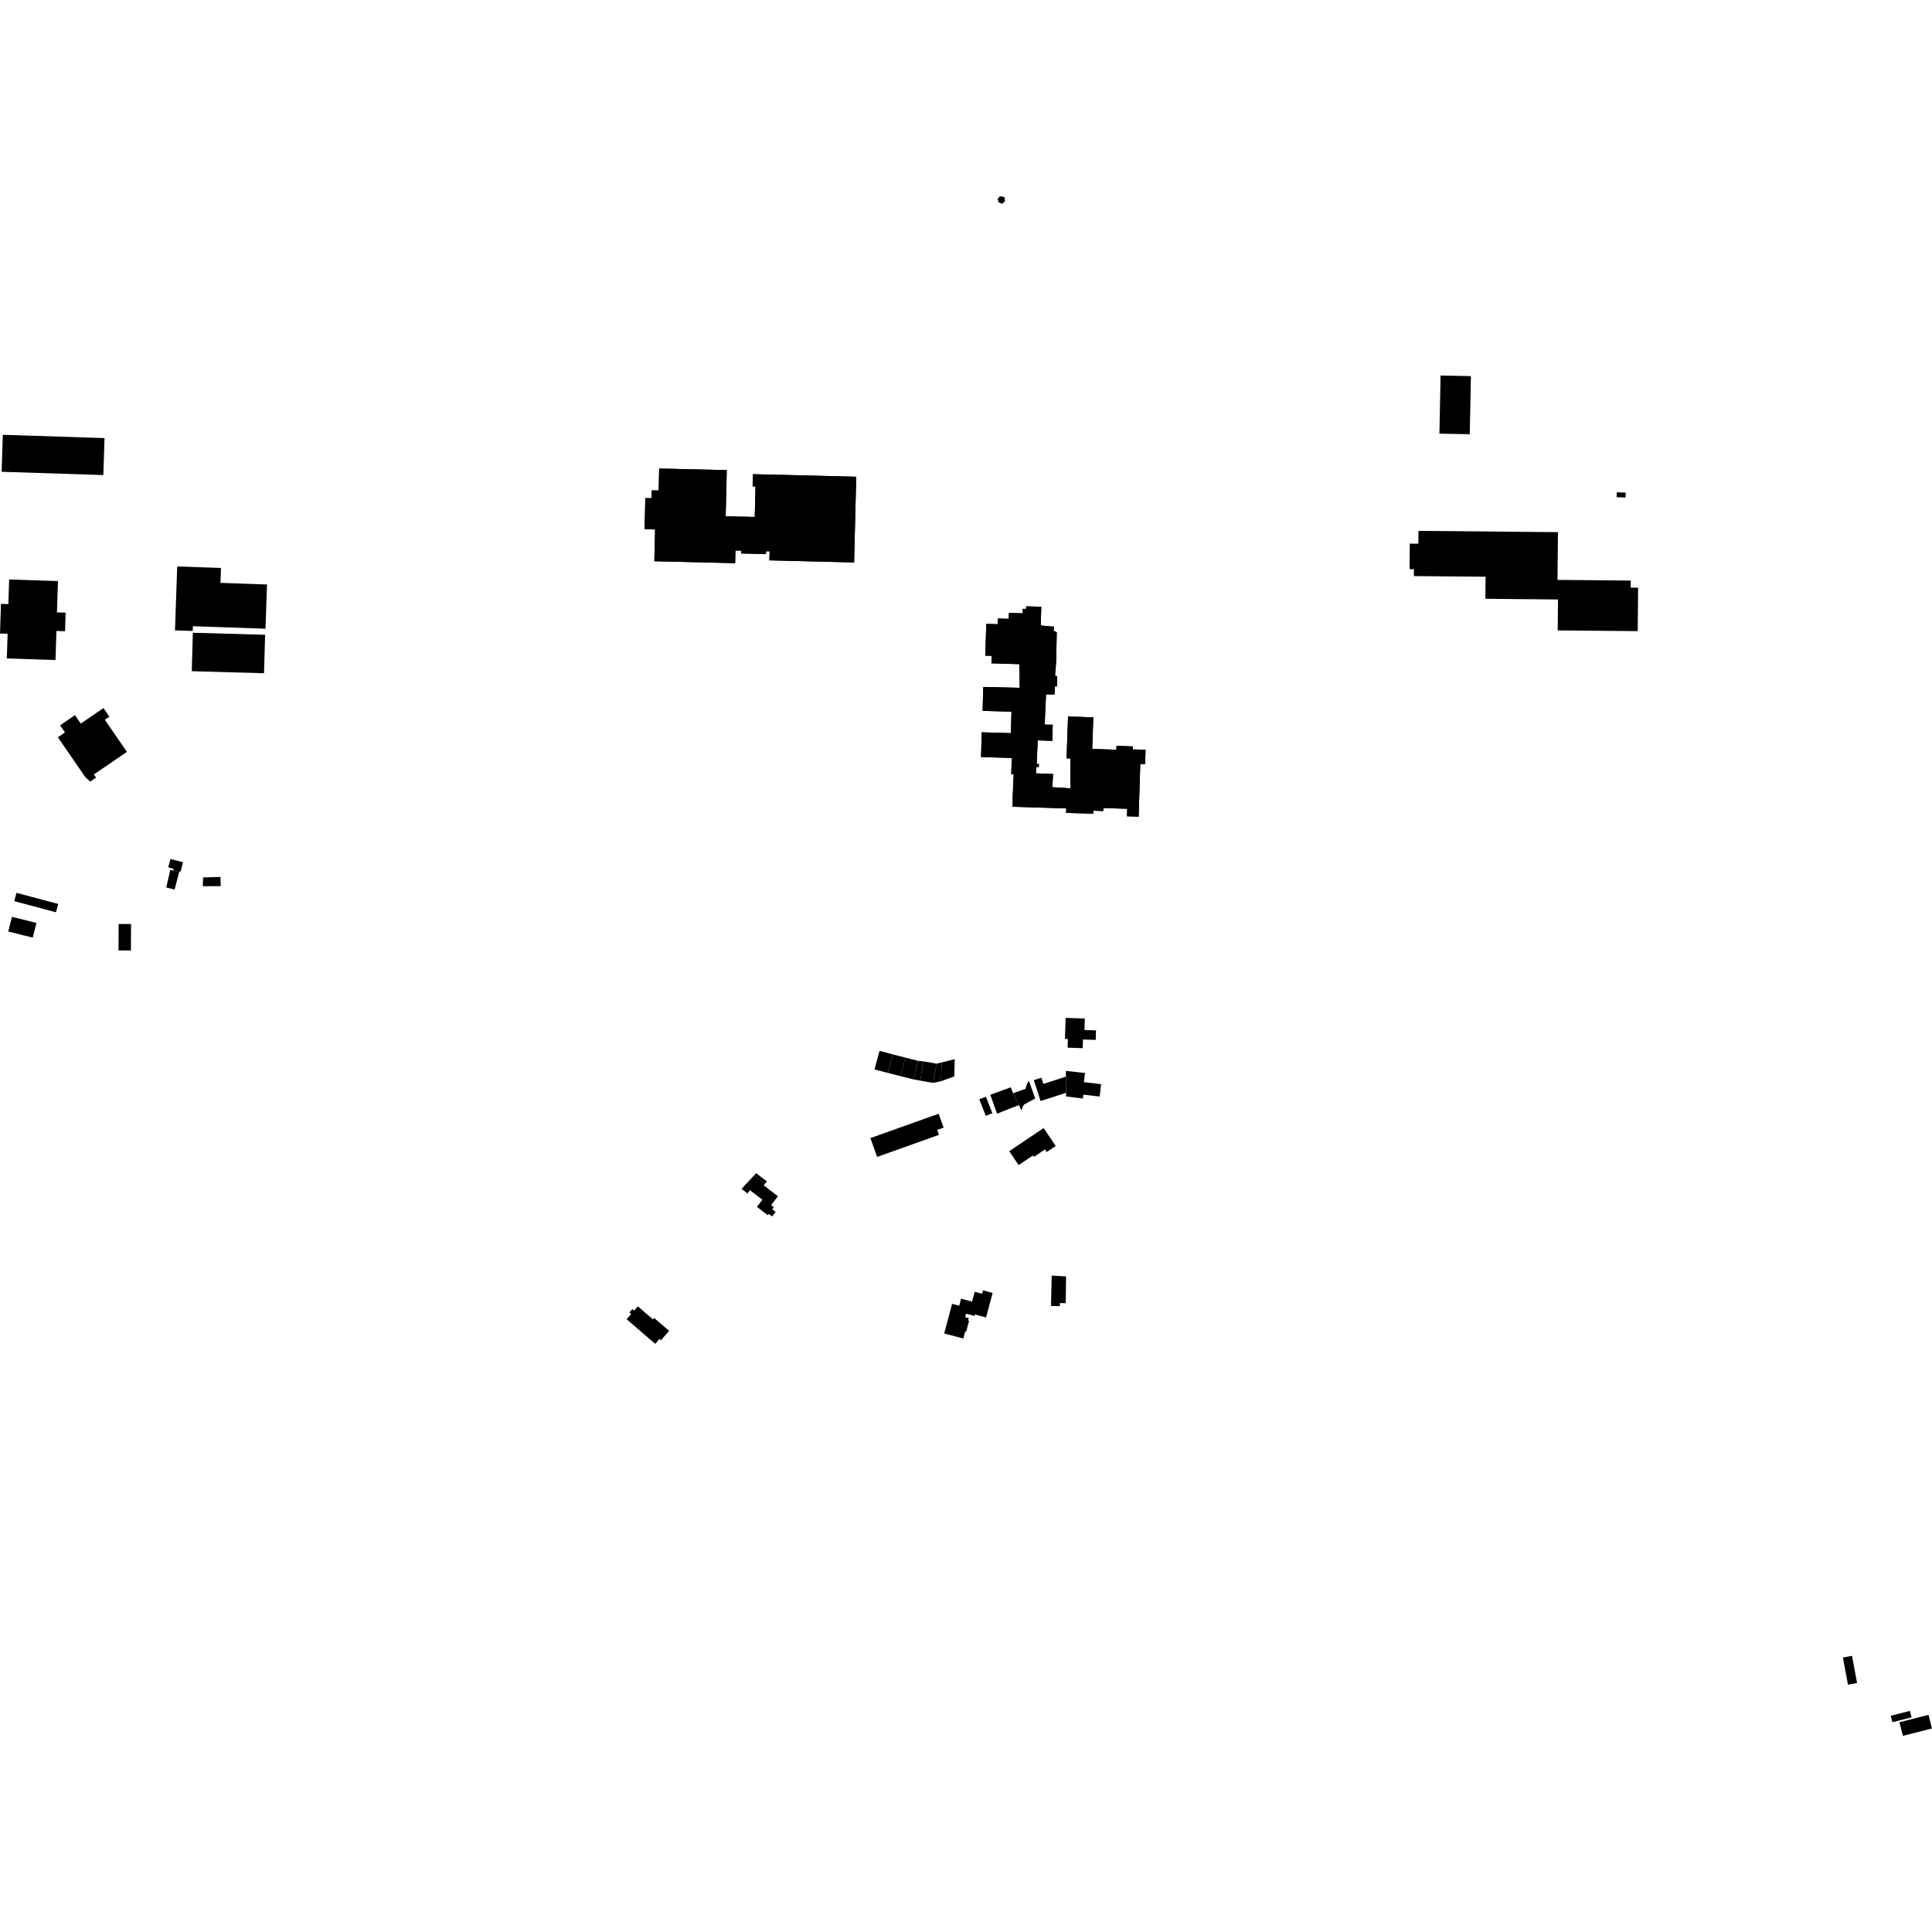<?xml version="1.0" encoding="utf-8" standalone="no"?>
<!DOCTYPE svg PUBLIC "-//W3C//DTD SVG 1.1//EN"
  "http://www.w3.org/Graphics/SVG/1.1/DTD/svg11.dtd">
<!-- Created with matplotlib (https://matplotlib.org/) -->
<svg height="288pt" version="1.1" viewBox="0 0 288 288" width="288pt" xmlns="http://www.w3.org/2000/svg" xmlns:xlink="http://www.w3.org/1999/xlink">
 <defs>
  <style type="text/css">
*{stroke-linecap:butt;stroke-linejoin:round;}
  </style>
 </defs>
 <g id="figure_1">
  <g id="patch_1">
   <path d="M 0 288 
L 288 288 
L 288 0 
L 0 0 
z
" style="fill:none;opacity:0;"/>
  </g>
  <g id="axes_1">
   <g id="PatchCollection_1">
    <path clip-path="url(#pf9f9d4b176)" d="M 127.318 83.843 
L 127.633 71.066 
L 112.24 70.686 
L 112.195 72.506 
L 112.621 72.516 
L 112.512 77.064 
L 108.174 76.96 
L 108.338 70.082 
L 98.263 69.842 
L 98.186 73.122 
L 97.16 73.099 
L 97.132 74.272 
L 96.2 74.249 
L 96.09 78.891 
L 97.656 78.928 
L 97.597 81.367 
L 97.543 83.661 
L 109.589 83.95 
L 109.634 82.067 
L 110.482 82.087 
L 110.473 82.503 
L 114.18 82.593 
L 114.189 82.173 
L 114.721 82.186 
L 114.688 83.53 
L 127.318 83.843 
"/>
    <path clip-path="url(#pf9f9d4b176)" d="M 148.745 92.203 
L 148.72 93.051 
L 147.02 93.001 
L 146.88 97.74 
L 147.822 97.767 
L 147.789 98.882 
L 151.958 99.005 
L 152 102.529 
L 146.578 102.4 
L 146.474 105.964 
L 150.78 106.09 
L 150.687 109.29 
L 146.35 109.163 
L 146.242 112.852 
L 150.819 112.986 
L 150.748 115.394 
L 151.106 115.403 
L 150.951 119.023 
L 150.96 120.264 
L 158.94 120.505 
L 158.921 121.174 
L 162.969 121.296 
L 162.983 120.85 
L 164.466 120.897 
L 164.48 120.454 
L 168.036 120.564 
L 168.001 121.685 
L 169.736 121.739 
L 169.98 113.884 
L 170.699 113.906 
L 170.766 111.771 
L 168.844 111.709 
L 168.859 111.265 
L 166.433 111.184 
L 166.412 111.761 
L 162.814 111.636 
L 162.977 106.934 
L 159.211 106.804 
L 158.994 113.05 
L 159.57 113.069 
L 159.562 117.516 
L 156.866 117.344 
L 156.983 115.373 
L 154.429 115.284 
L 154.461 114.329 
L 154.856 114.343 
L 154.87 113.897 
L 154.544 113.887 
L 154.691 110.368 
L 156.877 110.438 
L 156.923 108.026 
L 155.724 108.021 
L 155.934 103.51 
L 157.188 103.532 
L 157.258 102.323 
L 157.542 102.332 
L 157.59 100.816 
L 157.273 100.734 
L 157.436 98.652 
L 157.528 94.257 
L 157.046 94.013 
L 157.146 93.426 
L 155.135 93.242 
L 155.222 90.452 
L 152.978 90.384 
L 152.967 90.771 
L 152.47 90.758 
L 152.451 91.428 
L 150.399 91.367 
L 150.372 92.252 
L 148.745 92.203 
"/>
    <path clip-path="url(#pf9f9d4b176)" d="M 93.414 196.653 
L 94.086 195.881 
L 93.82 195.653 
L 94.26 195.146 
L 94.526 195.374 
L 95.083 194.734 
L 97.346 196.686 
L 97.526 196.478 
L 99.742 198.391 
L 98.537 199.778 
L 98.315 199.587 
L 97.671 200.327 
L 93.414 196.653 
"/>
    <path clip-path="url(#pf9f9d4b176)" d="M 110.541 177.221 
L 112.391 175.235 
L 114.021 176.476 
L 113.844 176.694 
L 115.967 178.324 
L 114.95 179.638 
L 115.362 179.953 
L 115.115 180.273 
L 115.621 180.661 
L 115.099 181.337 
L 114.593 180.949 
L 114.443 181.143 
L 112.831 179.904 
L 113.65 178.845 
L 111.797 177.421 
L 111.422 177.905 
L 110.541 177.221 
"/>
    <path clip-path="url(#pf9f9d4b176)" d="M 141.929 194.363 
L 142.988 194.645 
L 143.27 193.595 
L 144.908 194.03 
L 145.3 192.564 
L 146.402 192.857 
L 146.538 192.352 
L 147.97 192.731 
L 146.992 196.386 
L 145.34 195.947 
L 145.281 196.167 
L 144.016 195.831 
L 143.878 196.349 
L 144.412 196.491 
L 144.318 196.845 
L 144.462 196.884 
L 144.03 198.5 
L 143.886 198.461 
L 143.599 199.533 
L 140.749 198.776 
L 141.929 194.363 
"/>
    <path clip-path="url(#pf9f9d4b176)" d="M 156.777 190.147 
L 158.914 190.277 
L 158.868 194.265 
L 157.998 194.244 
L 157.987 194.705 
L 156.67 194.674 
L 156.777 190.147 
"/>
    <path clip-path="url(#pf9f9d4b176)" d="M 155.569 168.16 
L 157.377 170.828 
L 156.037 171.729 
L 155.775 171.343 
L 154.128 172.451 
L 153.984 172.239 
L 151.843 173.678 
L 150.441 171.609 
L 155.569 168.16 
"/>
    <path clip-path="url(#pf9f9d4b176)" d="M 147.622 163.19 
L 150.684 162.082 
L 151.011 162.97 
L 151.876 164.731 
L 148.629 166.011 
L 147.622 163.19 
"/>
    <path clip-path="url(#pf9f9d4b176)" d="M 153.371 161.096 
L 154.32 163.75 
L 152.653 164.647 
L 152.392 165.084 
L 152.284 165.561 
L 151.876 164.731 
L 151.011 162.97 
L 152.871 162.309 
L 153.056 161.649 
L 153.371 161.096 
"/>
    <path clip-path="url(#pf9f9d4b176)" d="M 158.851 151.733 
L 161.714 151.825 
L 161.659 153.543 
L 163.382 153.598 
L 163.335 155.018 
L 161.438 154.957 
L 161.397 156.249 
L 159.149 156.176 
L 159.191 154.884 
L 158.749 154.87 
L 158.851 151.733 
"/>
    <path clip-path="url(#pf9f9d4b176)" d="M 154.107 161.016 
L 155.234 160.654 
L 155.535 161.576 
L 158.895 160.492 
L 158.909 162.906 
L 155.12 164.128 
L 154.107 161.016 
"/>
    <path clip-path="url(#pf9f9d4b176)" d="M 163.927 163.462 
L 161.49 163.175 
L 161.421 163.76 
L 158.912 163.441 
L 158.909 162.906 
L 158.895 160.492 
L 158.89 159.634 
L 161.746 159.954 
L 161.584 161.315 
L 164.145 161.617 
L 163.927 163.462 
"/>
    <path clip-path="url(#pf9f9d4b176)" d="M 26.945 129.845 
L 27.28 128.54 
L 25.42 128.044 
L 25.072 129.282 
L 25.864 129.518 
L 25.867 129.79 
L 26.712 129.983 
L 26.945 129.845 
"/>
    <path clip-path="url(#pf9f9d4b176)" d="M 30.274 130.792 
L 30.233 132.107 
L 32.905 132.092 
L 32.867 130.726 
L 30.274 130.792 
"/>
    <path clip-path="url(#pf9f9d4b176)" d="M 26.712 129.983 
L 25.867 129.79 
L 25.386 129.682 
L 24.783 132.293 
L 26.028 132.609 
L 26.712 129.983 
"/>
    <path clip-path="url(#pf9f9d4b176)" d="M 276.077 246.831 
L 276.832 250.881 
L 275.474 251.132 
L 274.719 247.082 
L 276.077 246.831 
"/>
    <path clip-path="url(#pf9f9d4b176)" d="M 282.095 256.728 
L 281.849 255.764 
L 284.708 255.04 
L 284.954 256.003 
L 282.095 256.728 
"/>
    <path clip-path="url(#pf9f9d4b176)" d="M 283.662 258.757 
L 283.144 256.731 
L 287.482 255.631 
L 288 257.657 
L 283.662 258.757 
"/>
    <path clip-path="url(#pf9f9d4b176)" d="M 219.267 56.067 
L 219.096 64.731 
L 214.572 64.642 
L 214.743 55.977 
L 219.267 56.067 
"/>
    <path clip-path="url(#pf9f9d4b176)" d="M 112.391 175.235 
L 112.728 174.883 
L 114.324 176.122 
L 114.021 176.476 
L 112.391 175.235 
"/>
    <path clip-path="url(#pf9f9d4b176)" d="M 149.107 29.243 
L 148.734 29.592 
L 148.778 29.867 
L 148.811 30.114 
L 149.357 30.379 
L 149.503 30.277 
L 149.808 30.015 
L 149.742 29.388 
L 149.107 29.243 
"/>
    <path clip-path="url(#pf9f9d4b176)" d="M 232.206 93.973 
L 232.248 89.361 
L 221.423 89.261 
L 221.453 85.974 
L 210.761 85.876 
L 210.77 84.849 
L 210.119 84.843 
L 210.153 81.039 
L 211.432 81.051 
L 211.449 79.137 
L 232.24 79.327 
L 232.175 86.445 
L 243.093 86.545 
L 243.084 87.597 
L 244.19 87.607 
L 244.132 94.082 
L 232.206 93.973 
"/>
    <path clip-path="url(#pf9f9d4b176)" d="M 240.986 74.111 
L 241.013 73.389 
L 242.343 73.439 
L 242.315 74.162 
L 240.986 74.111 
"/>
    <path clip-path="url(#pf9f9d4b176)" d="M 1.784 136.669 
L 5.435 137.584 
L 4.882 139.773 
L 1.232 138.858 
L 1.784 136.669 
"/>
    <path clip-path="url(#pf9f9d4b176)" d="M 2.457 133.095 
L 8.679 134.746 
L 8.346 135.99 
L 2.125 134.338 
L 2.457 133.095 
"/>
    <path clip-path="url(#pf9f9d4b176)" d="M 17.683 137.735 
L 19.533 137.742 
L 19.516 141.688 
L 17.666 141.679 
L 17.683 137.735 
"/>
    <path clip-path="url(#pf9f9d4b176)" d="M 8.956 108.122 
L 11.175 106.607 
L 12.04 107.864 
L 15.421 105.554 
L 16.303 106.834 
L 15.627 107.296 
L 18.92 112.079 
L 13.998 115.444 
L 14.323 115.913 
L 13.451 116.509 
L 12.73 115.865 
L 8.628 109.903 
L 9.685 109.182 
L 8.956 108.122 
"/>
    <path clip-path="url(#pf9f9d4b176)" d="M 1.362 86.383 
L 1.243 90.053 
L 0.144 90.017 
L 0 94.433 
L 1.136 94.47 
L 1.017 98.154 
L 8.273 98.39 
L 8.413 94.057 
L 9.696 94.099 
L 9.786 91.329 
L 8.489 91.287 
L 8.642 86.62 
L 1.362 86.383 
"/>
    <path clip-path="url(#pf9f9d4b176)" d="M 28.748 94.322 
L 39.52 94.626 
L 39.357 100.359 
L 28.586 100.054 
L 28.748 94.322 
"/>
    <path clip-path="url(#pf9f9d4b176)" d="M 26.414 84.441 
L 26.086 93.967 
L 28.725 94.057 
L 28.75 93.35 
L 39.577 93.721 
L 39.803 87.128 
L 32.866 86.889 
L 32.941 84.665 
L 26.414 84.441 
"/>
    <path clip-path="url(#pf9f9d4b176)" d="M 0.42 64.814 
L 15.581 65.307 
L 15.402 70.818 
L 0.242 70.327 
L 0.42 64.814 
"/>
    <path clip-path="url(#pf9f9d4b176)" d="M 131.115 156.648 
L 133.07 157.176 
L 132.349 159.933 
L 130.359 159.425 
L 131.115 156.648 
"/>
    <path clip-path="url(#pf9f9d4b176)" d="M 133.07 157.176 
L 134.96 157.655 
L 134.247 160.427 
L 132.349 159.933 
L 133.07 157.176 
"/>
    <path clip-path="url(#pf9f9d4b176)" d="M 134.96 157.655 
L 136.852 158.137 
L 136.157 160.9 
L 134.247 160.427 
L 134.96 157.655 
"/>
    <path clip-path="url(#pf9f9d4b176)" d="M 136.852 158.137 
L 137.678 158.217 
L 137.165 161.084 
L 136.157 160.9 
L 136.852 158.137 
"/>
    <path clip-path="url(#pf9f9d4b176)" d="M 137.678 158.217 
L 139.615 158.562 
L 139.101 161.429 
L 137.165 161.084 
L 137.678 158.217 
"/>
    <path clip-path="url(#pf9f9d4b176)" d="M 139.615 158.562 
L 140.365 158.375 
L 140.278 161.174 
L 139.101 161.429 
L 139.615 158.562 
"/>
    <path clip-path="url(#pf9f9d4b176)" d="M 140.365 158.375 
L 142.318 157.885 
L 142.261 160.456 
L 140.278 161.174 
L 140.365 158.375 
"/>
    <path clip-path="url(#pf9f9d4b176)" d="M 129.747 169.654 
L 139.924 166.025 
L 140.665 168.09 
L 139.704 168.433 
L 139.969 169.171 
L 130.754 172.457 
L 129.747 169.654 
"/>
    <path clip-path="url(#pf9f9d4b176)" d="M 146.968 163.478 
L 147.937 165.945 
L 146.948 166.33 
L 145.979 163.864 
L 146.968 163.478 
"/>
    <path clip-path="url(#pf9f9d4b176)" d="M 148.745 92.203 
L 150.372 92.252 
L 150.399 91.367 
L 152.451 91.428 
L 152.47 90.758 
L 152.967 90.771 
L 152.978 90.384 
L 155.222 90.452 
L 155.135 93.242 
L 157.146 93.426 
L 157.046 94.013 
L 157.528 94.257 
L 157.436 98.652 
L 157.273 100.734 
L 157.59 100.816 
L 157.542 102.332 
L 157.258 102.323 
L 157.188 103.532 
L 155.934 103.51 
L 155.724 108.021 
L 156.923 108.026 
L 156.877 110.438 
L 154.691 110.368 
L 154.544 113.887 
L 154.87 113.897 
L 154.856 114.343 
L 154.461 114.329 
L 154.429 115.284 
L 156.983 115.373 
L 156.866 117.344 
L 159.562 117.516 
L 159.57 113.069 
L 158.994 113.05 
L 159.211 106.804 
L 162.977 106.934 
L 162.814 111.636 
L 166.412 111.761 
L 166.433 111.184 
L 168.859 111.265 
L 168.844 111.709 
L 170.766 111.771 
L 170.699 113.906 
L 169.98 113.884 
L 169.736 121.739 
L 168.001 121.685 
L 168.036 120.564 
L 164.48 120.454 
L 164.466 120.897 
L 162.983 120.85 
L 162.969 121.296 
L 158.921 121.174 
L 158.94 120.505 
L 150.96 120.264 
L 150.951 119.023 
L 151.106 115.403 
L 150.748 115.394 
L 150.819 112.986 
L 146.242 112.852 
L 146.35 109.163 
L 150.687 109.29 
L 150.78 106.09 
L 146.474 105.964 
L 146.578 102.4 
L 152 102.529 
L 151.958 99.005 
L 147.789 98.882 
L 147.822 97.767 
L 146.88 97.74 
L 147.02 93.001 
L 148.72 93.051 
L 148.745 92.203 
M 162.97 113.818 
L 162.89 117.624 
L 166.391 117.7 
L 166.471 113.892 
L 162.97 113.818 
"/>
    <path clip-path="url(#pf9f9d4b176)" d="M 127.318 83.843 
L 114.688 83.53 
L 114.721 82.186 
L 114.189 82.173 
L 114.18 82.593 
L 110.473 82.503 
L 110.482 82.087 
L 109.634 82.067 
L 109.589 83.95 
L 97.543 83.661 
L 97.597 81.367 
L 97.656 78.928 
L 96.09 78.891 
L 96.2 74.249 
L 97.132 74.272 
L 97.16 73.099 
L 98.186 73.122 
L 98.263 69.842 
L 108.338 70.082 
L 108.174 76.96 
L 112.512 77.064 
L 112.621 72.516 
L 112.195 72.506 
L 112.24 70.686 
L 127.633 71.066 
L 127.318 83.843 
M 115.895 74.22 
L 115.849 76.905 
L 116.082 76.909 
L 116.027 80.141 
L 122.757 80.257 
L 122.773 79.301 
L 123.769 79.317 
L 123.854 74.357 
L 115.895 74.22 
"/>
   </g>
  </g>
 </g>
 <defs>
  <clipPath id="pf9f9d4b176">
   <rect height="229.515" width="288" x="0" y="29.243"/>
  </clipPath>
 </defs>
</svg>
